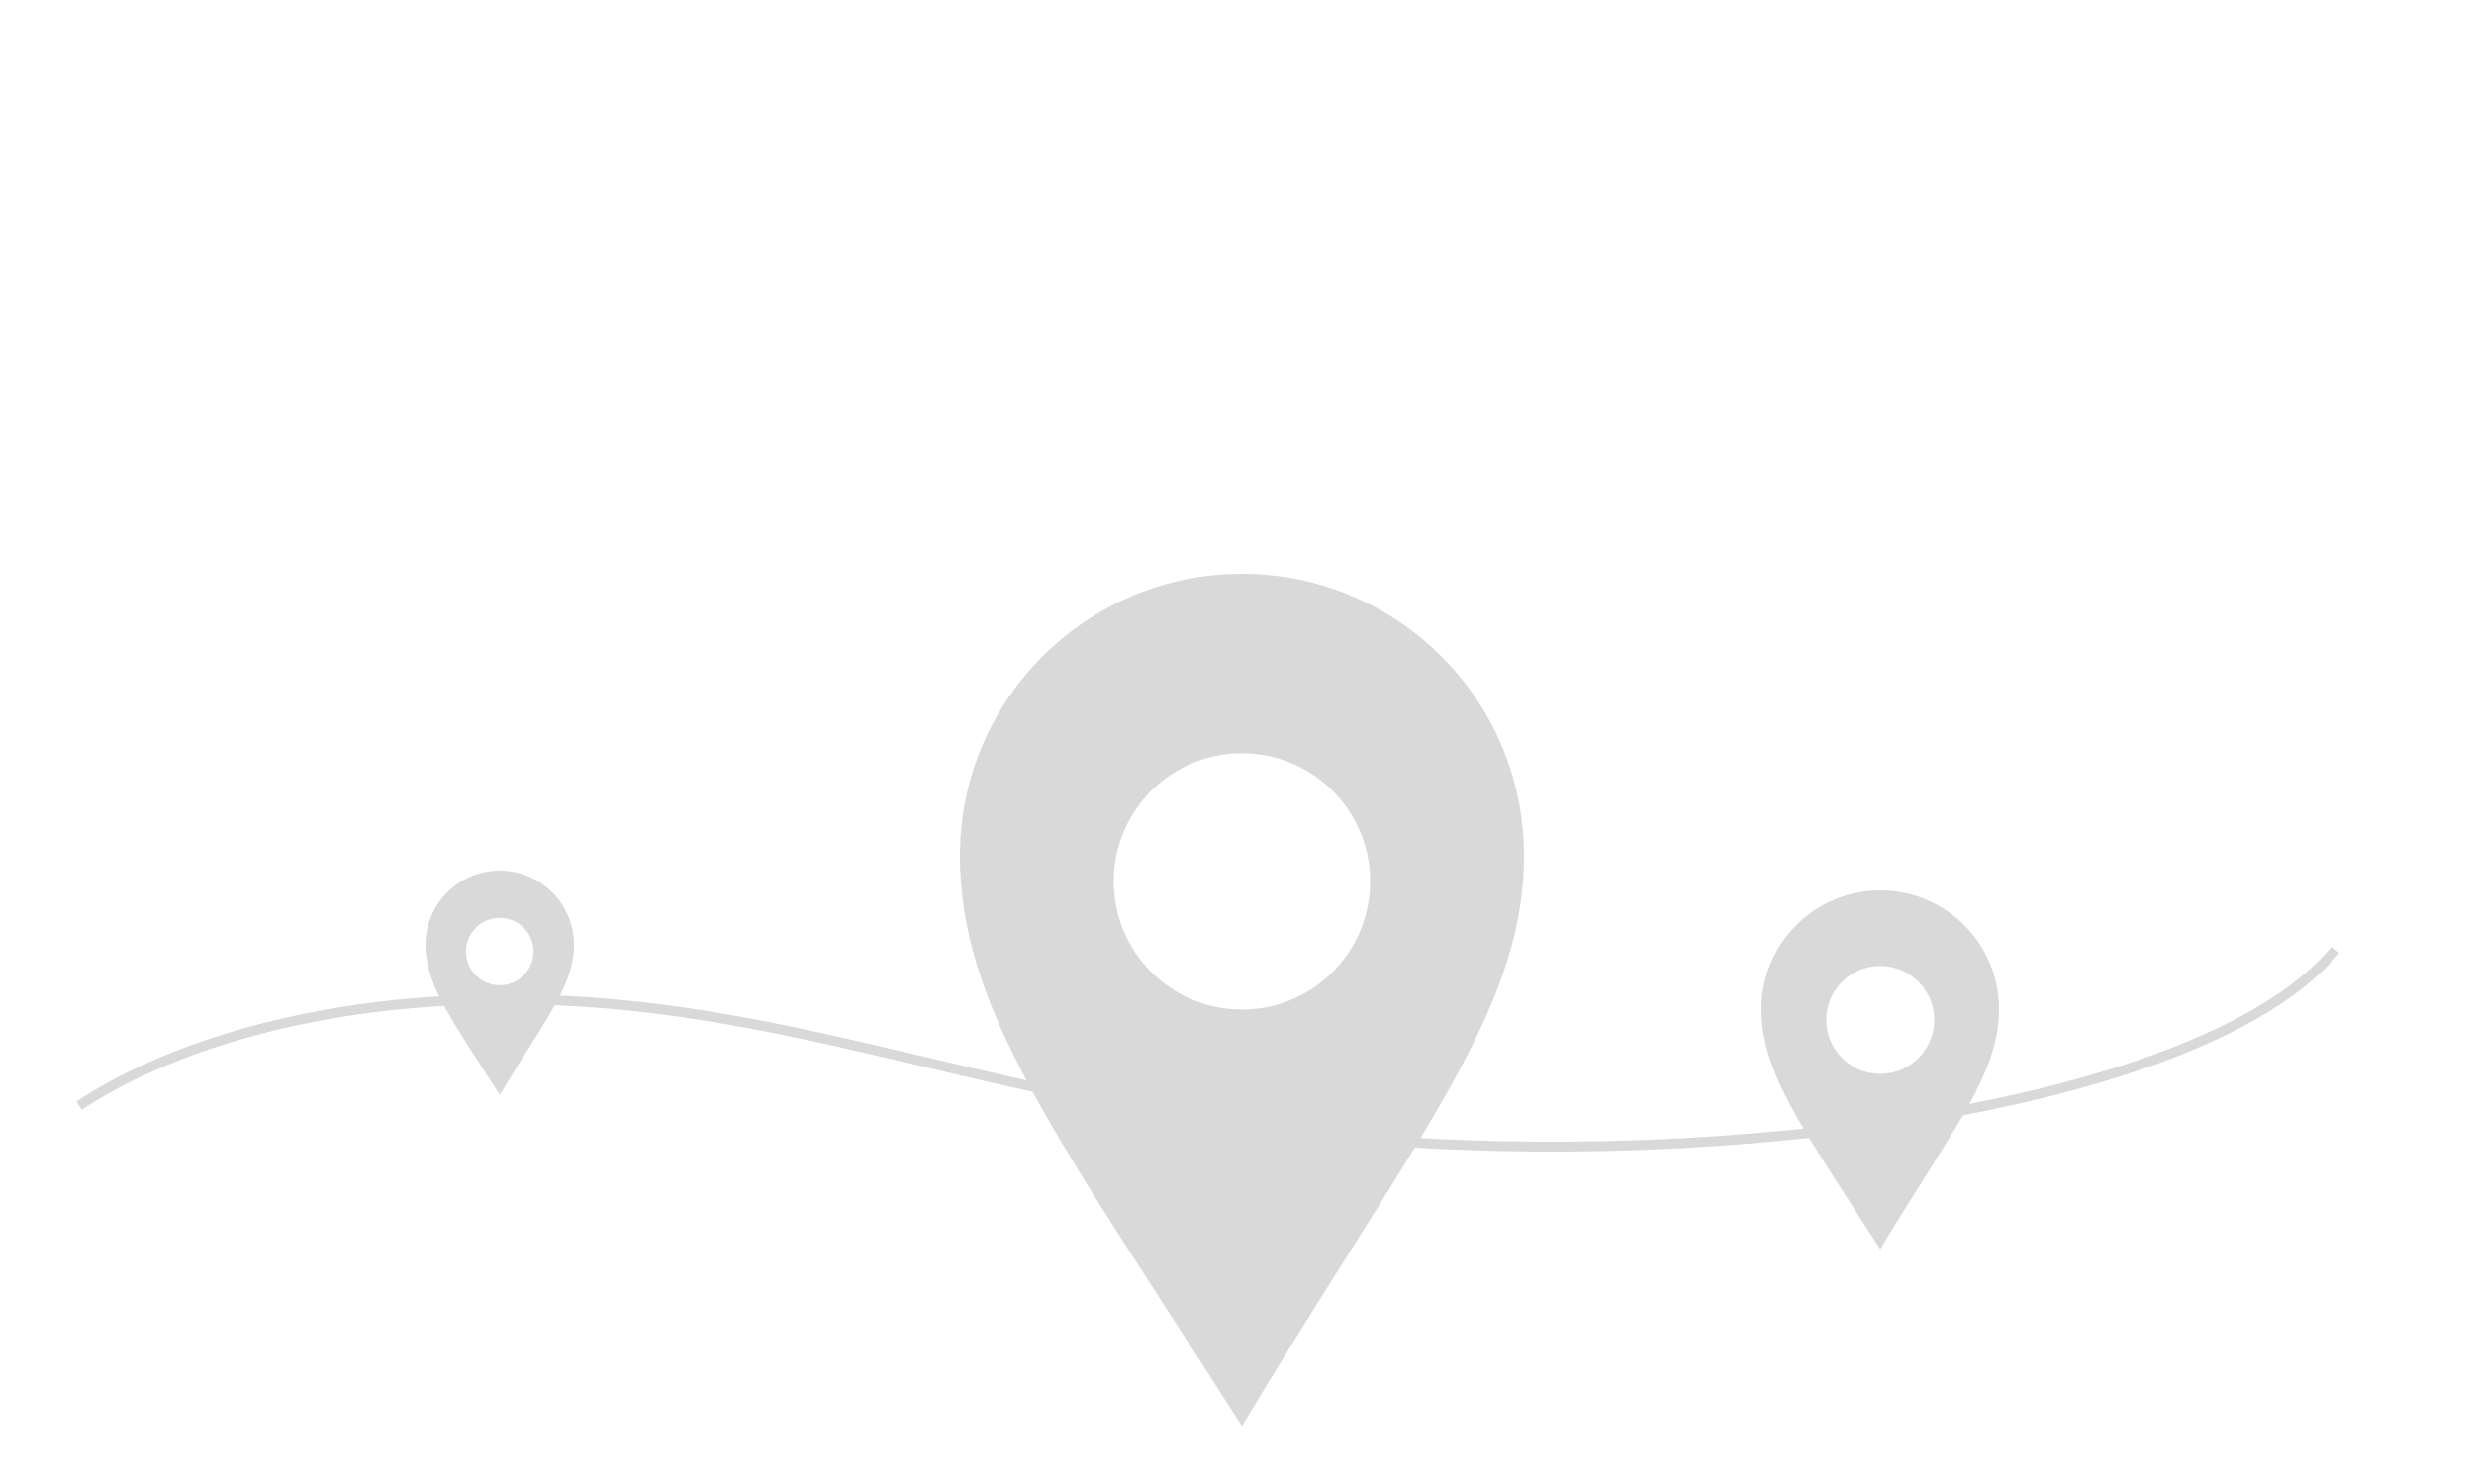 <svg width="250" height="150" viewBox="0 0 250 150" fill="none" xmlns="http://www.w3.org/2000/svg">
<path fill-rule="evenodd" clip-rule="evenodd" d="M136.492 126.389C147.474 108.968 154 98.617 154 86.5C154 70.76 141.24 58 125.5 58C109.76 58 97 70.76 97 86.5C97 99.989 104.611 111.764 118.202 132.792C120.47 136.303 122.906 140.071 125.5 144.148C129.526 137.439 133.208 131.598 136.492 126.389ZM125.5 102.045C132.655 102.045 138.455 96.246 138.455 89.091C138.455 81.936 132.655 76.136 125.5 76.136C118.345 76.136 112.545 81.936 112.545 89.091C112.545 96.246 118.345 102.045 125.5 102.045Z" fill="#D9D9D9"/>
<path fill-rule="evenodd" clip-rule="evenodd" d="M194.628 118.795C199.252 111.46 202 107.102 202 102C202 95.373 196.627 90 190 90C183.373 90 178 95.373 178 102C178 107.679 181.204 112.638 186.927 121.492C187.882 122.97 188.908 124.556 190 126.273C191.695 123.448 193.245 120.988 194.628 118.795ZM190 108.545C193.012 108.545 195.455 106.103 195.455 103.091C195.455 100.078 193.012 97.636 190 97.636C186.988 97.636 184.545 100.078 184.545 103.091C184.545 106.103 186.988 108.545 190 108.545Z" fill="#D9D9D9"/>
<path fill-rule="evenodd" clip-rule="evenodd" d="M53.393 105.997C56.283 101.413 58 98.689 58 95.5C58 91.358 54.642 88 50.5 88C46.358 88 43 91.358 43 95.5C43 99.05 45.003 102.148 48.579 107.682C49.176 108.606 49.817 109.598 50.5 110.67C51.559 108.905 52.528 107.368 53.393 105.997ZM50.5 99.591C52.383 99.591 53.909 98.064 53.909 96.181C53.909 94.299 52.383 92.772 50.5 92.772C48.617 92.772 47.091 94.299 47.091 96.181C47.091 98.064 48.617 99.591 50.5 99.591Z" fill="#D9D9D9"/>
<path d="M8 111.759C15.847 106.495 31.399 100.542 53.657 101.028C81.48 101.635 100.714 111.72 136.411 115C174.5 118.5 223 111.759 236 96" stroke="#D9D9D9"/>
</svg>
